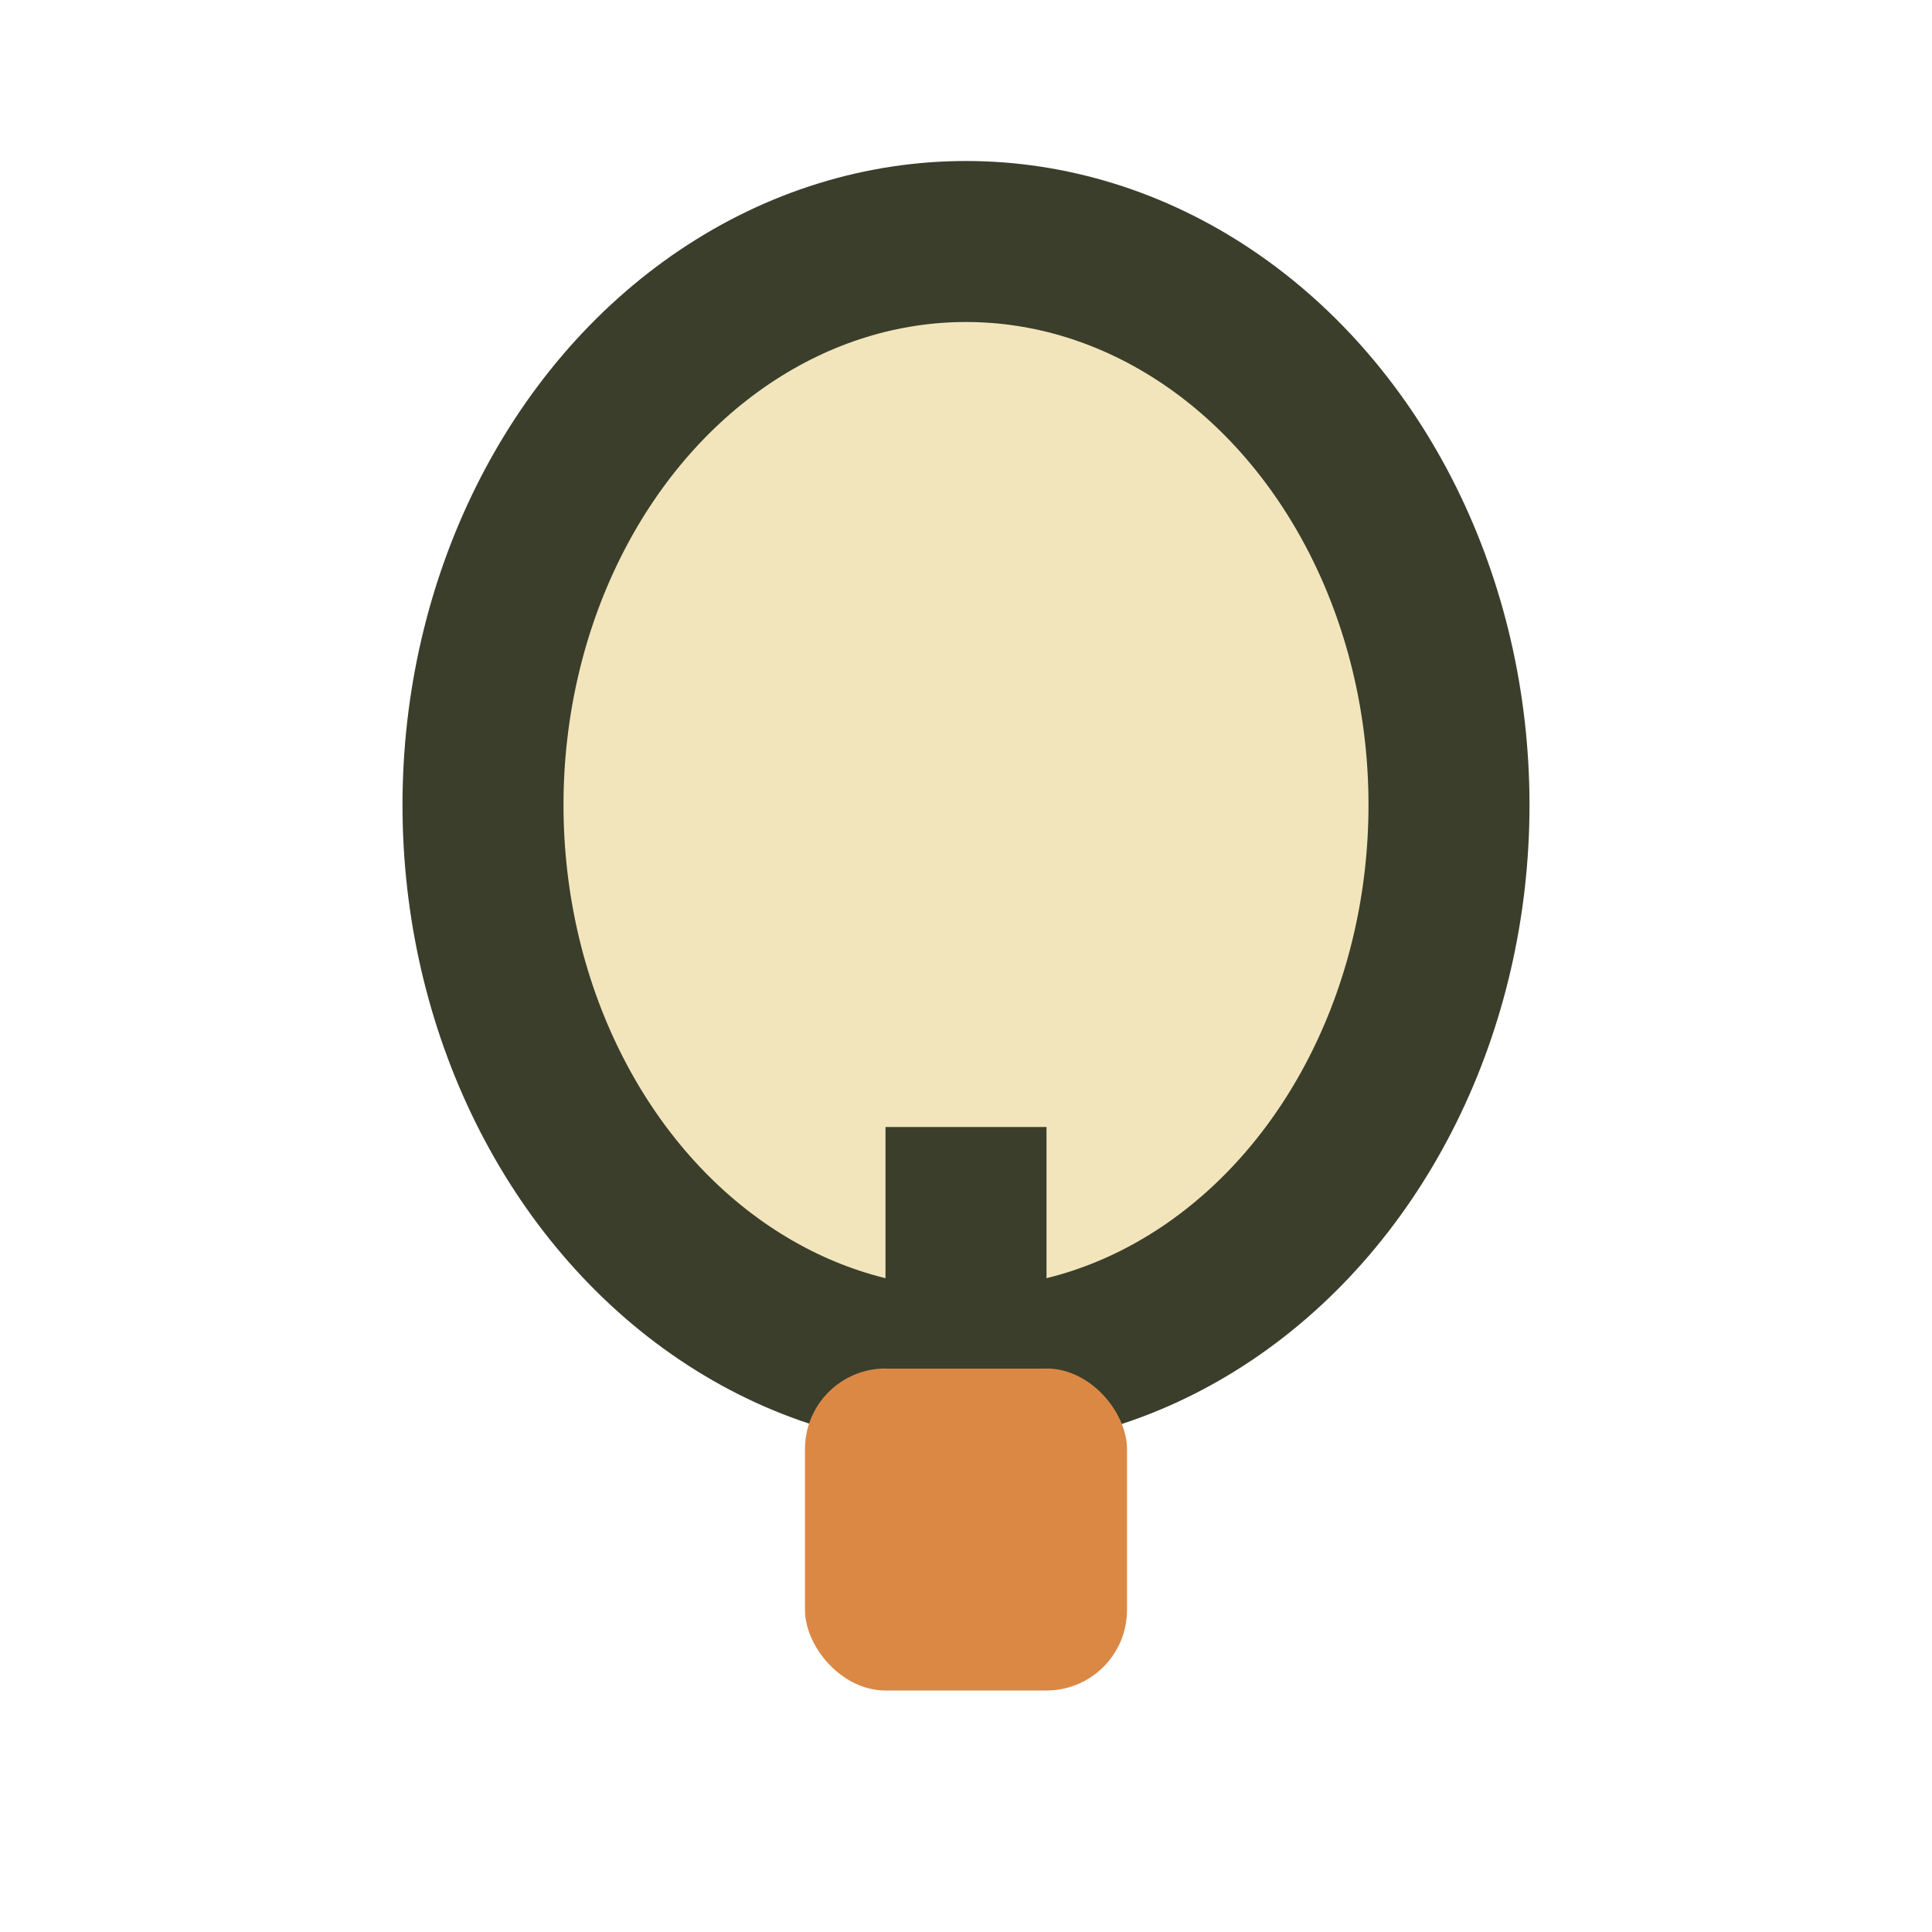 <?xml version="1.0" encoding="UTF-8"?>
<svg xmlns="http://www.w3.org/2000/svg" width="24" height="24" viewBox="0 0 24 24"><ellipse cx="12" cy="10" rx="6" ry="7" fill="#f2e5bc" stroke="#3a3e2b" stroke-width="2"/><rect x="10" y="17" width="4" height="4" rx="1" fill="#dc8845"/><path d="M12 14v3" stroke="#3a3e2b" stroke-width="2"/></svg>